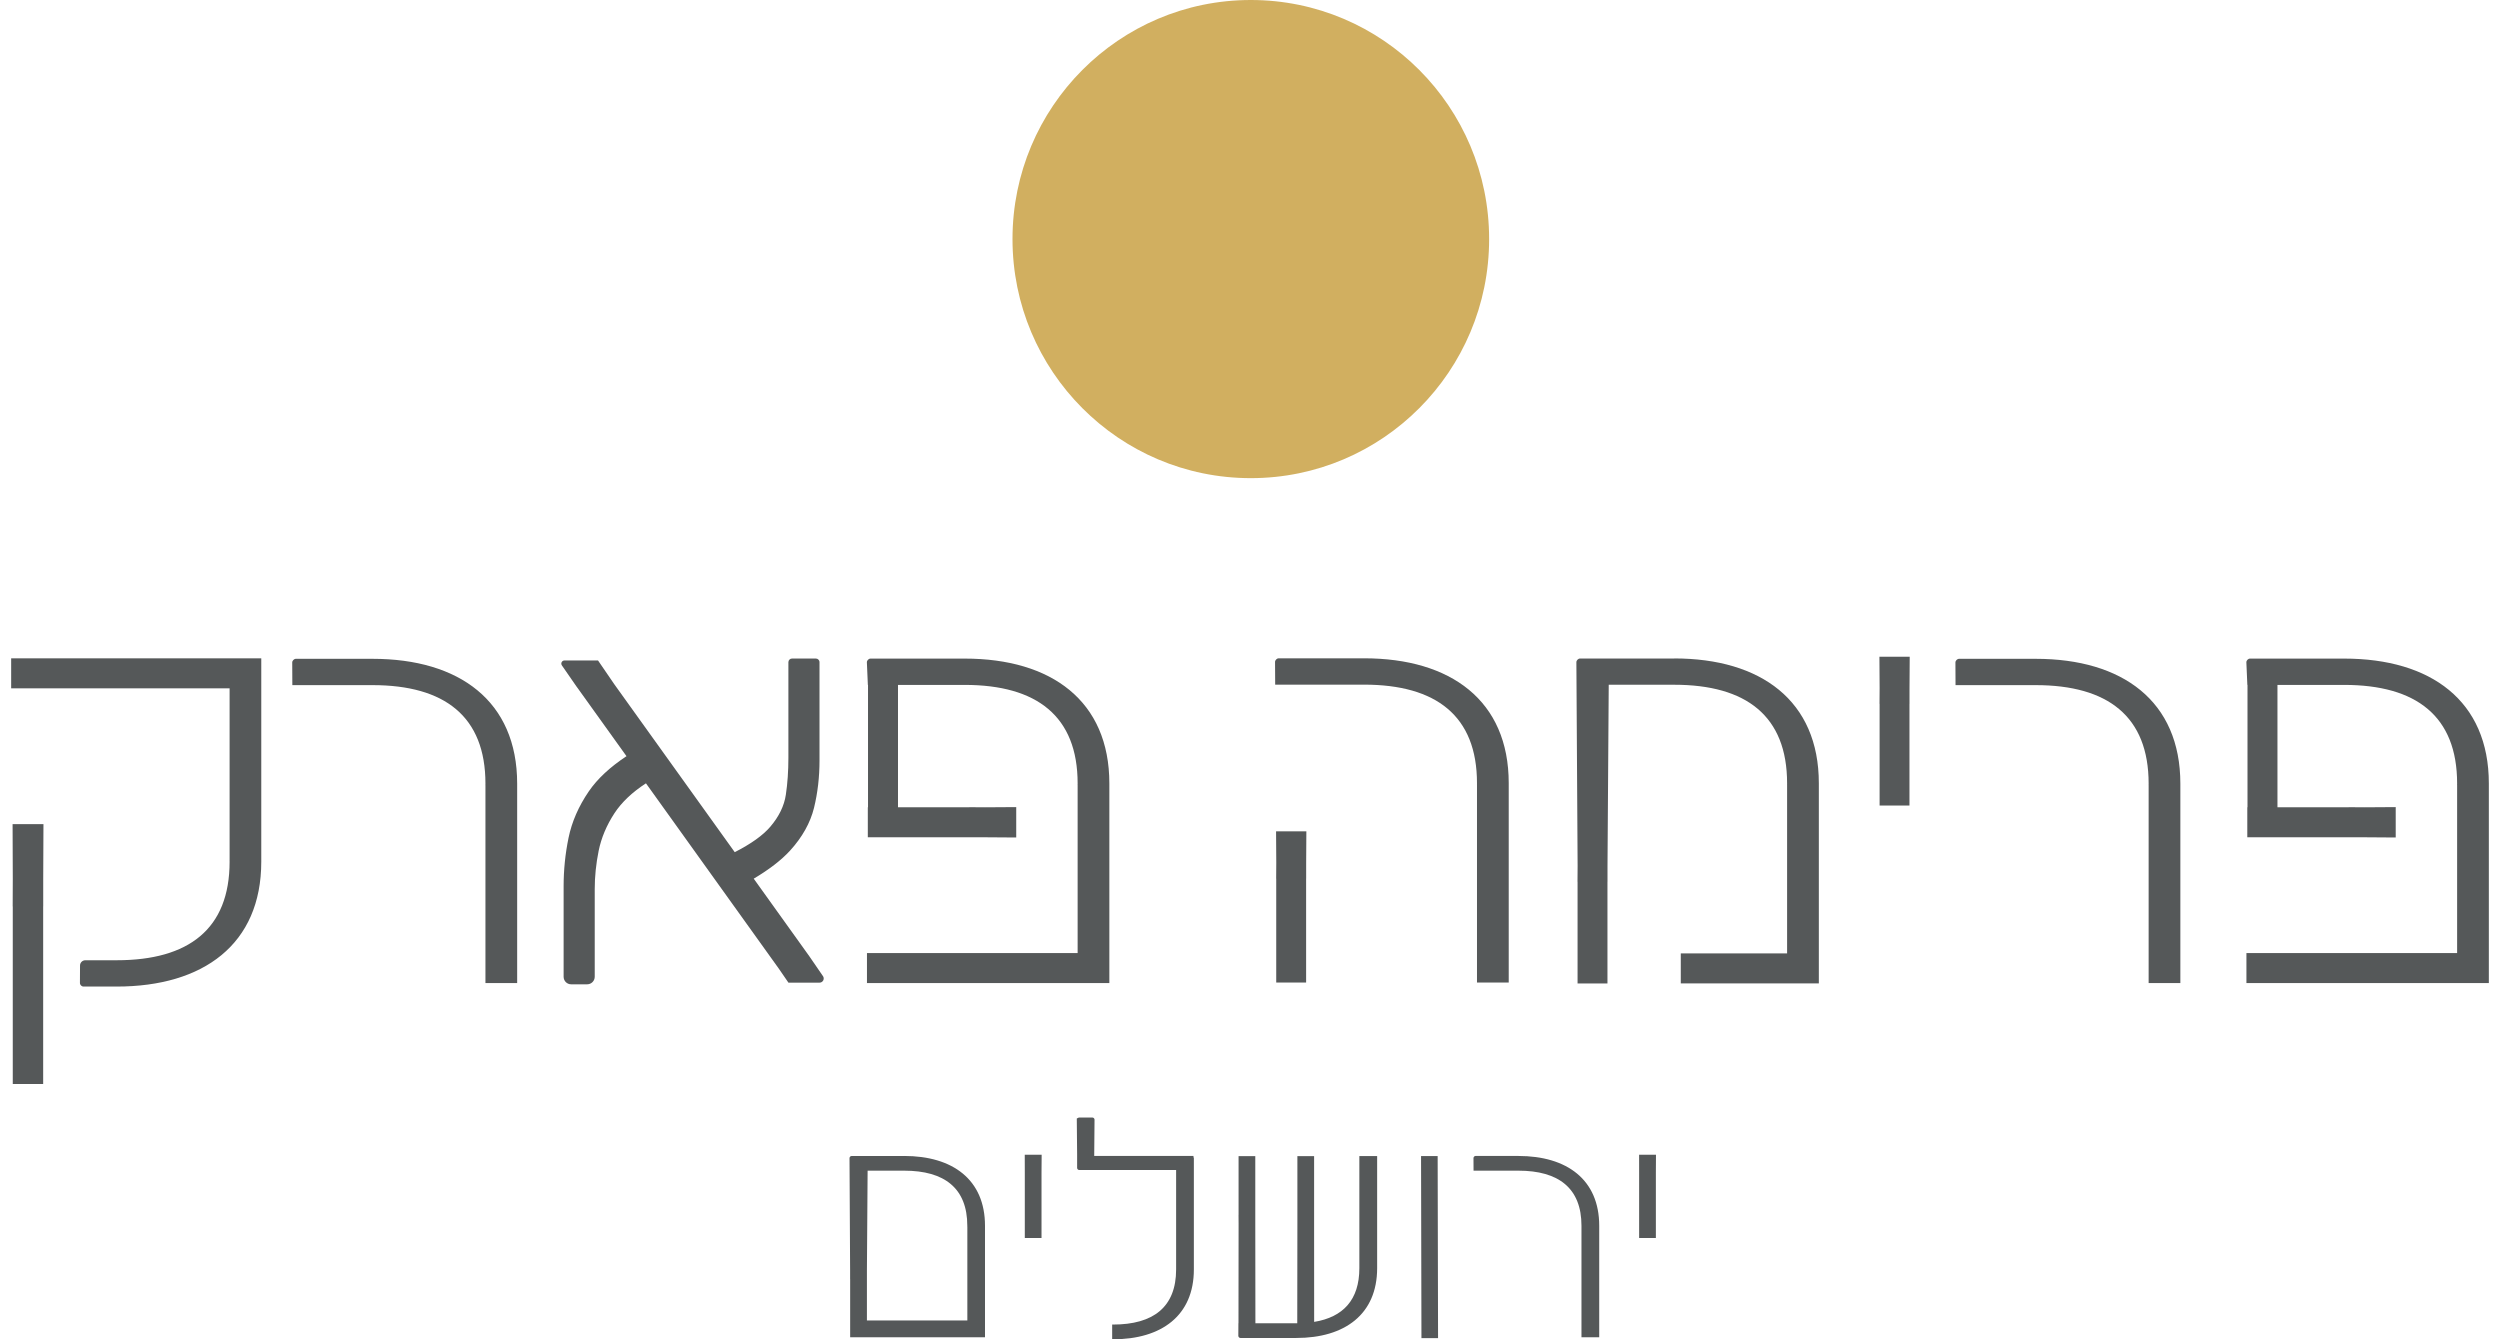 <svg width="112" height="60" viewBox="0 0 112 60" fill="none" xmlns="http://www.w3.org/2000/svg">
<g id="Frame 27" clip-path="url(#clip0_3486_11935)">
<path id="Vector" d="M11.705 29.492V38.605C11.705 42.306 9.109 44.198 5.227 44.198H3.745C3.655 44.198 3.579 44.124 3.581 44.032L3.585 43.257C3.585 43.126 3.691 43.019 3.824 43.019H5.228C8.453 43.019 10.286 41.621 10.286 38.605C10.286 38.581 10.284 38.56 10.284 38.537H10.286V30.837H0.5V29.494H10.286H11.707L11.705 29.492ZM0.562 36.921H1.947L1.936 39.419V40.611H1.934V48.563H0.572V40.611H0.568L0.573 39.371L0.564 36.921H0.562Z" fill="#555859"/>
<path id="Vector_2" d="M23.169 35.108V44.041H21.748V35.176H21.746C21.746 35.152 21.748 35.132 21.748 35.108C21.748 32.092 19.917 30.694 16.691 30.694H13.097L13.092 29.678C13.092 29.596 13.174 29.515 13.255 29.515H16.691C20.573 29.515 23.169 31.407 23.169 35.108Z" fill="#555859"/>
<path id="Vector_3" d="M36.87 43.73C36.908 43.787 36.914 43.861 36.881 43.923C36.848 43.984 36.785 44.023 36.716 44.023H35.322L34.892 43.397L28.939 35.093C28.324 35.491 27.848 35.943 27.525 36.436C27.174 36.974 26.937 37.538 26.82 38.115C26.702 38.697 26.644 39.273 26.644 39.832V43.758C26.644 43.944 26.493 44.097 26.306 44.097H25.586C25.4 44.097 25.25 43.946 25.25 43.758V39.703C25.25 38.98 25.323 38.251 25.47 37.538C25.617 36.818 25.924 36.116 26.381 35.449C26.765 34.889 27.332 34.362 28.067 33.877L25.863 30.804L25.825 30.753L25.173 29.811C25.142 29.767 25.138 29.71 25.163 29.664C25.187 29.618 25.237 29.588 25.29 29.588H26.791L27.521 30.655L32.916 38.177C33.647 37.805 34.183 37.422 34.51 37.037C34.9 36.58 35.133 36.099 35.206 35.603C35.282 35.097 35.32 34.539 35.32 33.945V29.666C35.32 29.575 35.394 29.502 35.483 29.502H36.55C36.64 29.502 36.714 29.575 36.714 29.666V34.074C36.714 34.815 36.631 35.526 36.468 36.191C36.302 36.864 35.941 37.508 35.395 38.107C35.011 38.527 34.464 38.951 33.767 39.364L36.267 42.853C36.275 42.864 36.28 42.873 36.286 42.883L36.297 42.897L36.87 43.732V43.73Z" fill="#555859"/>
<path id="Vector_4" d="M43.221 29.505C47.101 29.505 49.699 31.398 49.699 35.099V44.04H38.84V42.697H48.278V35.167H48.276C48.276 35.143 48.278 35.123 48.278 35.099C48.278 32.083 46.447 30.684 43.221 30.684H40.23V36.166H43.421V36.162L44.128 36.167L45.527 36.158V37.52L44.101 37.51H43.419L38.878 37.509V36.166H38.887V30.684H38.88L38.836 29.669C38.836 29.586 38.919 29.505 38.999 29.505H43.219H43.221Z" fill="#555859"/>
<path id="Vector_5" d="M67.591 35.086V44.019H66.169V35.154H66.168C66.168 35.13 66.169 35.11 66.169 35.086C66.169 32.07 64.339 30.672 61.112 30.672H57.128L57.122 29.656C57.122 29.573 57.205 29.492 57.285 29.492H61.112C64.992 29.492 67.591 31.384 67.591 35.086ZM57.168 37.245H58.525L58.516 38.677V39.36H58.514V44.018H57.175V39.36H57.172L57.177 38.649L57.168 37.245Z" fill="#555859"/>
<path id="Vector_6" d="M75.005 29.498C78.885 29.498 81.484 31.39 81.484 35.091V44.056H75.299V42.713H80.062V35.16H80.061C80.061 35.136 80.062 35.115 80.062 35.091C80.062 32.075 78.232 30.677 75.005 30.677H72.071L72.016 38.82V39.504H72.014V44.06H70.675V39.504H70.672L70.677 38.794L70.622 29.666C70.622 29.583 70.705 29.502 70.785 29.502H75.004L75.005 29.498Z" fill="#555859"/>
<path id="Vector_7" d="M85.555 29.419L85.546 30.85V31.534H85.544V36.088H84.206V31.534H84.202L84.207 30.824L84.198 29.421H85.555V29.419Z" fill="#555859"/>
<path id="Vector_8" d="M97.68 35.108V44.041H96.259V35.176H96.257C96.257 35.152 96.259 35.132 96.259 35.108C96.259 32.092 94.428 30.694 91.202 30.694H87.608L87.603 29.678C87.603 29.596 87.685 29.515 87.766 29.515H91.202C95.084 29.515 97.68 31.407 97.68 35.108Z" fill="#555859"/>
<path id="Vector_9" d="M105.022 29.505C108.902 29.505 111.5 31.398 111.5 35.099V44.04H100.64V42.697H110.079V35.167H110.077C110.077 35.143 110.079 35.123 110.079 35.099C110.079 32.083 108.248 30.684 105.022 30.684H102.03V36.166H105.222V36.162L105.929 36.167L107.328 36.158V37.52L105.901 37.51H105.22L100.679 37.509V36.166H100.688V30.684H100.681L100.637 29.669C100.637 29.586 100.719 29.505 100.8 29.505H105.02H105.022Z" fill="#555859"/>
<path id="Vector_10" d="M40.507 51.787C42.678 51.787 44.128 52.844 44.128 54.915V59.91H38.087V57.305H38.085V56.908L38.058 51.881C38.058 51.835 38.103 51.789 38.149 51.789H40.507V51.787ZM43.335 54.954C43.335 54.941 43.335 54.928 43.335 54.915C43.335 53.229 42.31 52.446 40.509 52.446H38.869L38.838 56.923V57.305V59.158H43.337V54.954H43.335Z" fill="#555859"/>
<path id="Vector_11" d="M46.666 51.735L46.66 52.535V52.916V55.462H45.911V52.916V52.518L45.909 51.733H46.668L46.666 51.735Z" fill="#555859"/>
<path id="Vector_12" d="M53.485 51.861V56.872C53.485 58.941 52.032 60 49.864 60H49.825V59.34H49.864C51.667 59.34 52.69 58.559 52.69 56.872C52.69 56.859 52.69 56.846 52.69 56.833V52.417H48.347C48.301 52.417 48.255 52.371 48.255 52.325V51.708L48.24 50.11C48.255 50.112 48.301 50.066 48.347 50.066H48.944C48.989 50.066 49.035 50.112 49.035 50.158L49.021 51.787H53.468V51.859H53.485V51.861Z" fill="#555859"/>
<path id="Vector_13" d="M60.901 51.792H61.696V56.813C61.696 58.882 60.244 59.941 58.075 59.941H55.568C55.523 59.941 55.477 59.895 55.477 59.849L55.48 59.282H55.484L55.489 54.821L55.486 54.425H55.488V51.794H56.237V54.425V54.806L56.242 59.283H58.075C58.09 59.283 58.102 59.283 58.117 59.283L58.123 54.808V54.427V51.796H58.872V54.427V54.823L58.874 59.221C60.174 59.009 60.899 58.231 60.899 56.815C60.899 56.802 60.899 56.789 60.899 56.776V51.794L60.901 51.792Z" fill="#555859"/>
<path id="Vector_14" d="M63.681 59.949L63.663 51.792H64.407L64.425 59.947H63.681V59.949Z" fill="#555859"/>
<path id="Vector_15" d="M71.645 54.915V59.91H70.85V54.954C70.85 54.941 70.85 54.93 70.85 54.915C70.85 53.229 69.826 52.446 68.024 52.446H66.015L66.012 51.879C66.012 51.833 66.058 51.787 66.103 51.787H68.024C70.195 51.787 71.645 52.844 71.645 54.915Z" fill="#555859"/>
<path id="Vector_16" d="M74.188 51.735L74.183 52.535V52.916V55.462H73.433V52.916V52.518L73.432 51.733H74.19L74.188 51.735Z" fill="#555859"/>
<path id="main_dot_color" d="M66.713 10.71C66.713 4.794 61.933 0 56.036 0C50.14 0 45.36 4.796 45.36 10.71C45.36 16.624 50.14 21.421 56.036 21.421C61.933 21.421 66.713 16.625 66.713 10.71Z" fill="#D1AF60"/>
</g>
<defs>
<clipPath id="clip0_3486_11935">
<rect width="111" height="60" fill="white" transform="translate(0.5)"/>
</clipPath>
</defs>
</svg>
